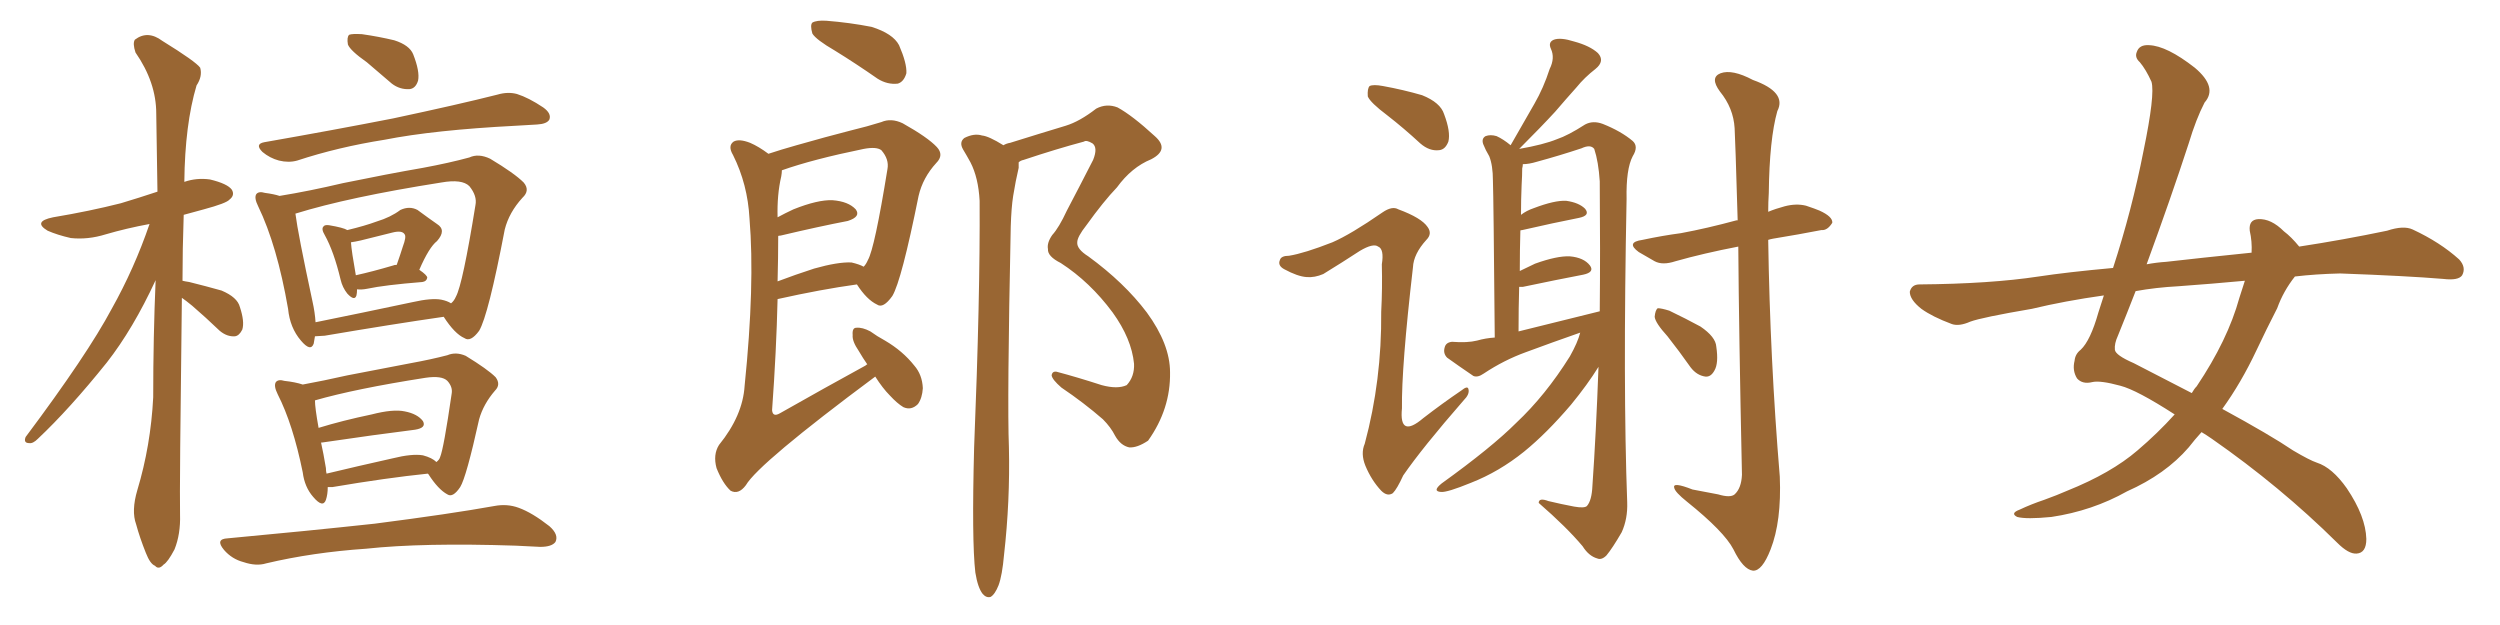 <svg xmlns="http://www.w3.org/2000/svg" xmlns:xlink="http://www.w3.org/1999/xlink" width="600" height="150"><path fill="#996633" padding="10" d="M43.65 71.48L43.65 71.48Q43.07 117.33 43.21 123.49L43.21 123.49Q43.36 128.17 41.89 131.84L41.89 131.84Q40.28 134.91 39.26 135.50L39.26 135.50Q38.09 136.82 37.21 135.79L37.21 135.79Q36.04 135.35 35.01 132.71L35.01 132.71Q33.54 129.05 32.67 125.83L32.67 125.83Q31.49 122.61 32.96 117.63L32.96 117.63Q36.18 106.93 36.77 95.36L36.77 95.36Q36.77 80.86 37.35 67.24L37.35 67.24Q31.93 78.96 25.63 87.01L25.63 87.01Q16.70 98.14 9.08 105.32L9.08 105.32Q7.91 106.49 7.03 106.35L7.03 106.35Q5.57 106.35 6.15 104.88L6.15 104.88Q20.95 85.11 26.81 74.12L26.81 74.12Q32.23 64.45 35.89 53.76L35.89 53.76Q30.32 54.79 25.34 56.25L25.34 56.25Q21.09 57.57 16.99 57.13L16.99 57.13Q13.77 56.40 11.43 55.37L11.43 55.37Q7.76 53.17 12.74 52.15L12.74 52.15Q21.53 50.68 29.00 48.78L29.00 48.78Q33.40 47.46 37.79 46.00L37.79 46.00Q37.65 36.18 37.50 27.25L37.50 27.25Q37.50 19.78 32.52 12.60L32.52 12.60Q31.79 10.40 32.37 9.52L32.37 9.52Q35.45 7.18 38.96 9.81L38.96 9.81Q47.02 14.79 48.05 16.26L48.05 16.26Q48.63 18.31 47.17 20.51L47.17 20.51Q44.38 29.88 44.24 43.65L44.24 43.65Q47.17 42.63 50.39 43.07L50.39 43.07Q54.64 44.09 55.66 45.56L55.66 45.56Q56.40 46.88 55.08 47.90L55.08 47.90Q54.35 48.78 48.93 50.24L48.93 50.24Q46.29 50.98 44.09 51.56L44.09 51.56Q43.80 59.91 43.80 67.38L43.80 67.38Q44.38 67.53 45.41 67.68L45.41 67.68Q49.51 68.70 53.17 69.73L53.17 69.73Q56.98 71.34 57.57 73.68L57.57 73.68Q58.74 77.20 58.15 79.10L58.15 79.10Q57.42 80.57 56.40 80.71L56.40 80.71Q54.49 80.86 52.73 79.39L52.73 79.39Q49.37 76.17 46.14 73.39L46.14 73.39Q44.53 72.07 43.65 71.48ZM88.04 14.94L88.04 14.94Q84.08 12.16 83.50 10.69L83.50 10.69Q83.20 8.94 83.79 8.35L83.79 8.35Q84.52 8.06 86.87 8.20L86.87 8.20Q90.97 8.79 94.63 9.67L94.63 9.67Q98.29 10.84 99.17 13.04L99.17 13.04Q100.78 17.14 100.34 19.34L100.34 19.34Q99.76 21.24 98.29 21.39L98.29 21.39Q95.95 21.53 94.04 20.07L94.04 20.07Q90.82 17.29 88.04 14.94ZM63.43 34.13L63.43 34.13Q80.13 31.20 94.34 28.42L94.34 28.42Q110.16 25.05 119.38 22.71L119.38 22.71Q121.88 21.97 124.07 22.56L124.07 22.56Q126.86 23.44 130.37 25.78L130.37 25.78Q132.42 27.25 131.84 28.71L131.84 28.71Q131.25 29.74 128.91 29.88L128.91 29.88Q126.56 30.03 123.78 30.18L123.78 30.18Q104.15 31.20 92.29 33.54L92.29 33.54Q81.15 35.30 71.34 38.53L71.34 38.53Q69.29 39.11 66.94 38.53L66.94 38.53Q64.75 37.94 62.99 36.47L62.99 36.47Q61.08 34.57 63.43 34.13ZM85.69 69.43L85.69 69.43Q85.69 70.31 85.55 70.90L85.55 70.90Q85.11 72.36 83.35 70.46L83.35 70.46Q82.18 68.99 81.74 67.09L81.74 67.09Q80.13 60.35 77.93 56.40L77.93 56.40Q77.05 54.93 77.64 54.35L77.64 54.35Q77.93 53.91 78.96 54.05L78.96 54.05Q82.47 54.64 83.35 55.22L83.35 55.22Q87.60 54.20 90.38 53.17L90.38 53.17Q93.75 52.15 96.09 50.39L96.09 50.39Q98.29 49.37 100.20 50.39L100.20 50.39Q102.98 52.44 104.88 53.76L104.88 53.76Q107.23 55.22 104.88 57.86L104.88 57.86Q102.98 59.33 100.63 64.75L100.63 64.75Q102.54 66.06 102.54 66.65L102.54 66.65Q102.39 67.53 101.37 67.68L101.37 67.68Q92.29 68.41 88.18 69.29L88.18 69.29Q86.72 69.58 85.69 69.43ZM94.34 63.72L94.34 63.72Q94.63 63.57 95.21 63.57L95.21 63.57Q96.09 61.08 96.68 59.18L96.68 59.18Q97.56 56.84 97.12 56.25L97.12 56.25Q96.53 55.22 94.19 55.81L94.19 55.81Q90.67 56.69 86.57 57.71L86.57 57.71Q85.25 58.01 84.23 58.15L84.23 58.15Q84.38 60.35 85.40 66.06L85.40 66.06Q89.36 65.19 94.34 63.72ZM75.59 80.71L75.59 80.71Q75.44 81.59 75.29 82.47L75.29 82.47Q74.56 84.52 72.22 81.74L72.22 81.74Q69.58 78.66 69.14 74.12L69.14 74.12Q66.50 58.89 61.96 49.51L61.96 49.51Q60.94 47.46 61.52 46.58L61.52 46.58Q62.11 45.85 63.57 46.29L63.57 46.29Q65.77 46.58 67.09 47.02L67.09 47.02Q74.27 45.85 82.32 43.95L82.32 43.95Q93.02 41.75 101.51 40.28L101.51 40.28Q107.81 39.11 112.65 37.79L112.65 37.79Q114.84 36.77 117.63 38.09L117.63 38.09Q123.49 41.60 125.68 43.80L125.68 43.80Q127.29 45.70 125.39 47.46L125.39 47.46Q122.17 50.98 121.14 55.08L121.14 55.08L121.14 55.08Q117.19 75.73 114.99 79.39L114.99 79.39Q112.94 82.18 111.47 81.15L111.47 81.15Q109.13 80.13 106.49 76.03L106.49 76.03Q94.34 77.78 77.93 80.57L77.93 80.57Q76.17 80.71 75.59 80.71ZM105.91 71.92L105.91 71.92Q107.37 72.22 108.25 72.80L108.25 72.80Q108.98 72.22 109.42 71.19L109.42 71.19Q111.04 68.26 114.11 49.22L114.11 49.22Q114.55 47.02 112.65 44.68L112.65 44.68Q110.89 42.92 105.91 43.80L105.91 43.80Q83.64 47.31 70.90 51.27L70.90 51.27Q71.48 55.96 75 72.36L75 72.36Q75.59 75 75.73 77.34L75.73 77.34Q86.57 75.15 99.02 72.51L99.02 72.51Q103.56 71.48 105.91 71.92ZM78.66 116.89L78.66 116.89Q78.66 118.65 78.22 119.97L78.22 119.97Q77.49 122.02 75.15 119.24L75.15 119.24Q73.10 116.89 72.66 113.38L72.66 113.38Q70.31 101.81 66.65 94.63L66.65 94.63Q65.63 92.58 66.21 91.70L66.21 91.70Q66.80 90.97 68.26 91.41L68.26 91.41Q70.90 91.70 72.66 92.29L72.66 92.29Q77.49 91.41 83.35 90.09L83.35 90.09Q91.85 88.48 98.58 87.16L98.58 87.16Q103.42 86.28 107.37 85.25L107.37 85.25Q109.42 84.38 111.77 85.40L111.77 85.40Q117.04 88.62 118.95 90.53L118.95 90.53Q120.26 92.29 118.80 93.75L118.80 93.75Q116.02 96.97 114.99 100.63L114.99 100.63L114.99 100.63Q111.91 114.55 110.45 116.89L110.45 116.89Q108.69 119.53 107.37 118.65L107.37 118.65Q105.18 117.48 102.83 113.82L102.83 113.82Q102.69 113.67 102.69 113.67L102.69 113.67Q92.72 114.70 79.83 116.89L79.83 116.89Q79.10 116.89 78.66 116.89ZM101.51 109.28L101.51 109.28Q103.71 109.86 104.74 110.89L104.74 110.89Q105.47 110.30 105.62 109.72L105.62 109.72Q106.49 107.67 108.40 94.48L108.40 94.48Q108.69 92.87 107.37 91.41L107.37 91.41Q106.05 90.09 102.10 90.67L102.10 90.67Q85.25 93.31 75.59 96.09L75.59 96.09Q75.59 97.85 76.46 102.69L76.46 102.69Q82.18 100.93 89.21 99.46L89.21 99.46Q94.34 98.14 97.12 98.73L97.12 98.73Q100.20 99.32 101.51 101.07L101.51 101.07Q102.39 102.69 99.61 103.13L99.61 103.13Q90.23 104.30 77.34 106.20L77.34 106.20Q77.20 106.20 77.05 106.20L77.05 106.20Q77.64 108.84 78.22 112.35L78.22 112.35Q78.22 113.09 78.37 113.67L78.37 113.67Q85.69 111.91 94.19 110.01L94.19 110.01Q98.88 108.84 101.51 109.28ZM54.64 129.20L54.64 129.20L54.64 129.20Q73.68 127.44 89.94 125.68L89.94 125.68Q108.11 123.34 118.65 121.44L118.65 121.44Q121.73 120.85 124.51 121.88L124.51 121.88Q127.73 123.05 131.84 126.27L131.84 126.27Q134.18 128.32 133.30 130.08L133.30 130.08Q132.42 131.25 129.64 131.25L129.64 131.25Q126.86 131.10 123.78 130.96L123.78 130.96Q101.51 130.22 87.89 131.69L87.89 131.69Q75 132.57 63.87 135.21L63.87 135.21Q61.52 135.94 58.45 134.91L58.45 134.91Q55.66 134.18 53.76 131.98L53.76 131.98Q51.56 129.35 54.64 129.20ZM200.39 12.16L200.39 12.16Q195.85 9.52 194.97 8.06L194.97 8.06Q194.38 6.01 194.97 5.42L194.97 5.42Q196.00 4.83 198.34 4.98L198.34 4.98Q203.91 5.42 209.18 6.45L209.18 6.45Q214.31 8.06 215.77 10.84L215.77 10.84Q217.68 15.23 217.53 17.58L217.53 17.58Q216.94 19.63 215.48 20.07L215.48 20.07Q212.99 20.36 210.64 18.90L210.64 18.90Q205.37 15.23 200.39 12.16ZM210.06 90.38L210.06 90.38Q182.08 111.18 179.00 116.46L179.00 116.46Q177.25 118.80 175.34 117.77L175.34 117.77Q173.44 116.02 171.97 112.35L171.97 112.35Q171.09 109.13 172.56 106.79L172.56 106.79Q178.27 99.76 178.71 92.58L178.71 92.58Q181.20 68.26 179.88 52.44L179.88 52.44Q179.44 44.24 175.93 37.21L175.93 37.21Q174.61 35.01 176.07 33.98L176.07 33.98Q177.39 33.25 180.03 34.28L180.03 34.28Q182.08 35.16 184.42 36.91L184.42 36.91Q187.50 35.89 191.16 34.86L191.16 34.86Q198.34 32.81 204.05 31.35L204.05 31.35Q208.30 30.32 211.52 29.30L211.52 29.30Q213.87 28.27 216.65 29.59L216.65 29.59Q222.66 32.96 224.85 35.30L224.85 35.30Q226.61 37.21 224.71 39.11L224.71 39.11Q221.48 42.63 220.46 47.02L220.46 47.02L220.46 47.02Q216.36 67.38 214.16 71.04L214.16 71.04Q211.96 74.12 210.50 73.10L210.50 73.10Q208.01 71.92 205.66 68.26L205.66 68.26Q197.17 69.43 186.62 71.78L186.62 71.78Q186.33 84.23 185.30 98.44L185.30 98.44Q185.45 100.20 187.21 99.17L187.21 99.17Q198.05 93.02 207.71 87.74L207.71 87.74Q208.01 87.45 208.15 87.45L208.15 87.45Q207.13 85.99 206.10 84.23L206.10 84.23Q204.49 81.88 204.64 80.42L204.64 80.42Q204.49 78.66 205.52 78.66L205.52 78.66Q206.98 78.52 208.89 79.54L208.89 79.54Q210.50 80.71 212.40 81.74L212.40 81.74Q216.65 84.23 219.43 87.74L219.43 87.74Q221.34 89.94 221.48 93.16L221.48 93.16Q221.34 95.51 220.31 96.97L220.31 96.97Q218.70 98.58 216.80 97.71L216.80 97.71Q215.33 96.83 213.57 94.92L213.57 94.92Q211.82 93.16 210.06 90.38ZM186.77 56.69L186.77 56.69Q186.77 61.82 186.62 67.53L186.62 67.53Q190.87 65.92 195.41 64.45L195.41 64.45Q201.12 62.84 204.35 62.99L204.35 62.99Q206.25 63.43 207.28 64.01L207.28 64.01Q207.86 63.43 208.30 62.40L208.30 62.40Q209.91 59.62 212.99 40.58L212.99 40.58Q213.43 38.23 211.52 36.04L211.52 36.04Q210.35 35.16 207.28 35.74L207.28 35.74Q195.12 38.23 187.65 40.87L187.65 40.87Q187.65 41.46 187.50 42.33L187.50 42.33Q186.47 46.73 186.62 52.15L186.62 52.15Q188.53 51.12 190.43 50.24L190.43 50.24Q196.29 47.90 199.80 48.05L199.80 48.05Q203.61 48.34 205.37 50.24L205.37 50.24Q206.69 52.00 203.47 53.03L203.47 53.03Q196.58 54.35 187.35 56.54L187.35 56.54Q186.77 56.54 186.77 56.69ZM234.08 137.40L234.08 137.40L234.08 137.40Q233.20 129.79 233.79 107.37L233.79 107.37Q235.25 71.19 235.11 48.19L235.11 48.19Q234.81 42.63 232.91 38.96L232.91 38.96Q232.03 37.35 231.15 35.89L231.15 35.89Q230.13 34.13 231.45 33.11L231.45 33.11Q233.79 31.93 235.69 32.52L235.69 32.52Q237.30 32.67 240.82 34.86L240.82 34.86Q241.55 34.42 242.43 34.28L242.43 34.28Q249.46 32.08 255.76 30.18L255.76 30.18Q259.13 29.15 263.09 26.07L263.09 26.07Q265.58 24.76 268.21 25.78L268.21 25.78Q271.73 27.69 277.15 32.67L277.15 32.67Q280.81 35.89 276.27 38.23L276.27 38.23Q271.58 40.14 268.07 44.97L268.07 44.97Q264.84 48.34 260.74 54.05L260.74 54.05Q258.54 56.84 258.54 58.15L258.54 58.15Q258.40 59.77 261.18 61.52L261.18 61.52Q269.82 67.82 275.24 75L275.24 75Q280.81 82.62 280.81 89.36L280.81 89.36Q280.96 98.14 275.54 105.76L275.54 105.76Q272.90 107.52 271.00 107.37L271.00 107.37Q268.95 106.93 267.63 104.59L267.63 104.59Q266.60 102.54 264.70 100.63L264.70 100.63Q260.16 96.68 254.74 93.02L254.74 93.02Q252.54 91.11 252.39 90.09L252.39 90.09Q252.54 89.06 253.56 89.21L253.56 89.21Q258.54 90.53 264.40 92.43L264.40 92.43Q268.21 93.46 270.41 92.43L270.41 92.43Q272.31 90.38 272.17 87.30L272.17 87.30Q271.58 81.30 267.04 75L267.04 75Q261.62 67.68 254.59 63.13L254.59 63.13Q251.37 61.52 251.51 59.77L251.51 59.77Q251.22 58.30 252.54 56.40L252.54 56.40Q254.15 54.64 256.05 50.54L256.05 50.54Q259.13 44.68 262.35 38.38L262.35 38.38Q263.53 35.45 262.21 34.42L262.21 34.42Q260.74 33.54 260.16 33.98L260.16 33.98Q253.56 35.74 245.65 38.38L245.65 38.38Q244.92 38.53 244.48 38.96L244.48 38.96Q244.48 39.70 244.48 40.28L244.48 40.28Q243.75 43.36 243.16 47.02L243.16 47.02Q242.72 49.80 242.58 54.35L242.58 54.35Q241.70 96.39 242.14 107.37L242.14 107.37Q242.43 120.26 240.97 133.15L240.97 133.15Q240.53 138.13 239.65 140.48L239.65 140.48Q238.77 142.68 237.74 143.26L237.74 143.26Q236.72 143.55 235.84 142.53L235.84 142.53Q234.67 141.06 234.08 137.40ZM332.96 27.69L332.96 27.69Q328.86 24.61 328.27 23.14L328.27 23.14Q328.13 21.24 328.71 20.65L328.71 20.65Q329.59 20.21 331.93 20.65L331.93 20.65Q336.77 21.53 341.31 22.85L341.31 22.85Q345.70 24.61 346.58 27.39L346.58 27.39Q348.19 31.64 347.61 33.98L347.61 33.98Q346.88 35.89 345.41 36.04L345.41 36.04Q343.07 36.33 340.87 34.42L340.87 34.42Q336.91 30.76 332.96 27.69ZM319.78 58.15L319.78 58.15Q324.17 56.25 331.79 50.98L331.79 50.98Q334.13 49.37 335.60 50.24L335.60 50.24Q341.16 52.29 342.63 54.49L342.63 54.49Q343.80 56.10 342.33 57.57L342.33 57.57Q339.26 60.94 339.11 64.16L339.11 64.16Q336.33 88.18 336.47 98.00L336.47 98.00Q335.74 105.32 341.60 100.34L341.60 100.34Q346.14 96.83 350.68 93.75L350.68 93.75Q352.29 92.43 352.44 93.46L352.44 93.46Q352.73 94.63 351.27 96.09L351.27 96.09Q341.31 107.52 336.77 114.11L336.77 114.11Q335.30 117.33 334.28 118.36L334.28 118.36Q332.96 119.24 331.49 117.77L331.49 117.77Q329.15 115.28 327.69 111.77L327.69 111.77Q326.51 108.84 327.54 106.49L327.54 106.49Q331.64 91.26 331.49 74.85L331.49 74.85Q331.79 69.14 331.64 63.43L331.64 63.43Q332.23 59.77 330.76 59.18L330.76 59.18Q329.59 58.30 326.37 60.21L326.37 60.21Q322.12 62.99 317.58 65.77L317.58 65.77Q315.53 66.65 313.62 66.50L313.62 66.50Q311.43 66.36 308.20 64.60L308.20 64.60Q306.59 63.72 307.18 62.40L307.18 62.40Q307.47 61.38 309.38 61.38L309.38 61.38Q313.04 60.79 319.78 58.15ZM379.25 79.83L379.25 79.83Q372.51 82.18 366.21 84.52L366.21 84.52Q360.94 86.43 356.10 89.65L356.10 89.65Q354.64 90.67 353.61 90.23L353.61 90.23Q349.95 87.74 347.31 85.84L347.31 85.84Q346.29 84.81 346.73 83.35L346.73 83.35Q347.02 82.18 348.49 82.03L348.49 82.03Q352.15 82.32 354.49 81.74L354.49 81.74Q356.54 81.15 358.74 81.01L358.74 81.01Q358.45 47.31 358.30 43.36L358.30 43.36Q358.30 39.70 357.42 37.50L357.42 37.50Q356.54 36.04 355.96 34.57L355.96 34.57Q355.52 33.25 356.54 32.67L356.54 32.67Q357.71 32.23 359.18 32.67L359.18 32.67Q360.79 33.40 362.55 34.86L362.55 34.86Q365.63 29.44 368.26 24.90L368.26 24.90Q370.46 21.09 371.92 16.55L371.92 16.55Q373.24 13.92 372.22 11.72L372.22 11.72Q371.48 10.11 372.95 9.52L372.95 9.52Q374.56 8.94 377.78 9.96L377.78 9.96Q381.59 10.99 383.50 12.74L383.50 12.74Q385.25 14.65 382.91 16.55L382.91 16.55Q380.27 18.60 378.37 20.95L378.37 20.95Q375.88 23.73 373.24 26.81L373.24 26.81Q370.02 30.32 364.60 35.74L364.60 35.74Q370.46 34.72 373.68 33.40L373.68 33.40Q376.32 32.52 380.42 29.88L380.42 29.88Q382.32 28.86 384.67 29.74L384.67 29.74Q389.06 31.49 391.85 33.84L391.85 33.84Q393.31 35.16 391.85 37.50L391.85 37.50Q390.23 40.58 390.38 47.75L390.38 47.75Q389.50 92.72 390.53 120.56L390.53 120.56Q390.67 124.51 389.21 127.73L389.21 127.73Q387.01 131.54 385.55 133.30L385.55 133.30Q384.38 134.47 383.35 134.03L383.35 134.03Q381.30 133.45 379.83 131.10L379.83 131.10Q376.03 126.56 369.29 120.70L369.29 120.70Q369.29 119.38 371.63 120.26L371.63 120.26Q374.71 121.00 377.78 121.58L377.78 121.58Q380.27 122.02 380.86 121.44L380.86 121.44Q382.03 120.12 382.18 116.60L382.18 116.60Q383.06 104.00 383.64 88.04L383.64 88.04Q381.01 92.29 377.05 97.12L377.05 97.12Q371.19 104.00 365.77 108.40L365.77 108.40Q359.77 113.23 353.03 115.87L353.03 115.87Q347.31 118.21 345.85 118.07L345.85 118.07Q343.65 117.92 346.00 116.02L346.00 116.02Q358.01 107.37 363.87 101.51L363.87 101.51Q370.90 94.92 376.76 85.55L376.76 85.55Q378.66 82.18 379.25 79.83ZM364.45 79.54L364.45 79.54Q374.56 77.05 383.94 74.71L383.94 74.71Q384.08 60.21 383.94 43.51L383.94 43.51Q383.64 38.82 382.62 35.74L382.62 35.74Q381.74 34.57 379.54 35.60L379.54 35.60Q374.27 37.35 368.85 38.82L368.85 38.82Q366.94 39.40 365.48 39.40L365.48 39.40Q365.48 39.84 365.33 40.43L365.33 40.43Q365.33 42.04 365.19 44.38L365.19 44.38Q365.04 47.90 365.04 51.56L365.04 51.56Q366.36 50.54 368.12 49.95L368.12 49.95Q373.10 48.05 375.88 48.19L375.88 48.19Q378.96 48.63 380.42 50.10L380.42 50.10Q381.74 51.71 378.96 52.29L378.96 52.29Q372.95 53.47 365.33 55.22L365.33 55.22Q364.89 55.22 364.89 55.37L364.89 55.37Q364.75 60.06 364.75 65.04L364.75 65.04Q366.50 64.16 368.41 63.28L368.41 63.28Q373.68 61.38 376.76 61.52L376.76 61.52Q380.13 61.82 381.59 63.72L381.59 63.72Q382.76 65.33 379.98 65.92L379.98 65.92Q373.83 67.09 365.48 68.85L365.48 68.85Q364.75 68.85 364.60 68.85L364.60 68.85Q364.45 73.83 364.45 79.54ZM417.19 59.18L417.19 59.18Q408.84 60.79 402.10 62.70L402.10 62.70Q399.02 63.72 397.12 62.70L397.12 62.70Q395.07 61.52 393.31 60.50L393.31 60.50Q390.09 58.15 394.19 57.57L394.19 57.57Q399.02 56.54 403.42 55.96L403.42 55.96Q409.72 54.79 416.75 52.88L416.75 52.88Q416.89 52.88 417.04 52.88L417.04 52.88Q416.46 33.11 416.31 30.76L416.31 30.76Q416.02 25.93 412.79 21.97L412.79 21.97Q410.30 18.60 412.94 17.58L412.94 17.58Q415.72 16.55 420.70 19.19L420.70 19.19Q428.91 22.12 426.56 26.66L426.56 26.66Q424.66 33.40 424.51 46.29L424.51 46.29Q424.37 48.49 424.37 50.83L424.37 50.83Q426.12 50.10 428.32 49.51L428.32 49.51Q431.10 48.78 433.45 49.37L433.45 49.37Q435.64 50.10 436.67 50.54L436.67 50.54Q439.89 52.00 439.75 53.47L439.75 53.47Q438.57 55.37 437.11 55.22L437.11 55.22Q431.84 56.25 425.54 57.28L425.54 57.28Q424.80 57.42 424.37 57.57L424.37 57.57Q424.80 86.13 427.15 114.40L427.15 114.40Q427.59 125.10 424.95 131.84L424.95 131.84Q422.90 137.11 420.70 136.96L420.70 136.96Q418.36 136.67 416.02 131.84L416.02 131.84Q413.82 127.59 404.88 120.41L404.88 120.41Q401.95 118.07 401.81 117.04L401.81 117.04Q401.37 115.58 406.20 117.48L406.20 117.48Q409.13 118.07 412.35 118.65L412.35 118.65Q415.28 119.53 416.31 118.65L416.31 118.65Q417.92 117.19 418.07 113.96L418.07 113.96Q417.33 79.39 417.19 59.18ZM400.20 80.71L400.20 80.71L400.20 80.71Q397.27 77.49 397.12 76.03L397.12 76.03Q397.27 74.41 397.85 73.97L397.85 73.97Q398.73 73.97 400.63 74.56L400.63 74.56Q404.59 76.46 408.11 78.37L408.11 78.37Q411.77 80.86 411.91 83.20L411.91 83.20Q412.50 87.16 411.47 88.92L411.47 88.92Q410.60 90.53 409.28 90.38L409.28 90.38Q407.23 90.09 405.76 88.18L405.76 88.18Q402.98 84.23 400.20 80.71ZM550.78 66.36L550.78 66.36Q548.00 69.87 546.53 73.97L546.53 73.97Q543.90 79.10 541.55 84.08L541.55 84.08Q537.89 91.85 533.35 98.14L533.35 98.14Q544.92 104.44 550.34 108.11L550.34 108.11Q554.30 110.45 556.05 111.04L556.05 111.04Q559.72 112.21 563.23 117.19L563.23 117.19Q567.77 123.93 567.92 129.35L567.92 129.35Q567.92 132.71 565.58 132.86L565.58 132.86Q563.67 133.01 560.89 130.22L560.89 130.22Q547.27 116.75 530.86 105.32L530.86 105.32Q529.39 104.30 528.37 103.71L528.37 103.71Q526.76 105.47 525.29 107.37L525.29 107.37Q519.73 113.82 510.50 117.92L510.50 117.92Q502.15 122.61 492.33 124.07L492.33 124.07Q486.33 124.66 484.13 124.07L484.13 124.07Q482.37 123.19 484.72 122.31L484.72 122.31Q487.50 121.00 490.58 119.97L490.58 119.97Q493.80 118.80 496.14 117.77L496.14 117.77Q506.69 113.53 512.99 108.11L512.99 108.11Q517.82 104.00 521.92 99.46L521.92 99.46Q512.84 93.60 508.89 92.58L508.89 92.58Q504.05 91.26 502.15 91.70L502.15 91.70Q499.80 92.29 498.49 90.82L498.49 90.82Q497.31 88.92 497.90 86.57L497.90 86.57Q498.05 84.96 499.37 83.94L499.37 83.94Q501.71 81.74 503.61 75L503.61 75Q504.35 72.80 504.93 70.90L504.93 70.90Q495.56 72.22 487.65 74.12L487.65 74.12Q475.63 76.17 472.85 77.20L472.85 77.20Q470.21 78.37 468.46 77.78L468.46 77.78Q463.77 76.03 461.13 74.12L461.13 74.12Q458.35 71.92 458.35 70.02L458.35 70.02Q458.79 68.26 460.69 68.26L460.69 68.26Q477.69 68.12 489.26 66.36L489.26 66.36Q496.00 65.33 507.13 64.31L507.13 64.31Q511.67 50.39 514.45 36.18L514.45 36.18Q517.24 22.71 516.36 19.63L516.36 19.63Q515.04 16.70 513.57 14.94L513.57 14.94Q512.26 13.77 512.84 12.45L512.84 12.45Q513.43 10.69 515.77 10.84L515.77 10.84Q520.02 10.99 526.76 16.26L526.76 16.26Q532.32 20.95 529.10 24.61L529.10 24.61Q527.05 28.56 525.29 34.42L525.29 34.42Q521.04 47.46 515.19 63.43L515.19 63.43Q517.53 62.99 519.87 62.84L519.87 62.84Q527.49 61.96 540.38 60.64L540.38 60.64Q540.53 58.01 539.94 55.37L539.94 55.37Q539.65 52.73 541.99 52.59L541.99 52.59Q545.07 52.44 548.14 55.52L548.14 55.52Q549.90 56.84 551.81 59.18L551.81 59.18Q562.35 57.57 572.90 55.37L572.90 55.37Q576.86 54.05 579.05 55.08L579.05 55.08Q585.64 58.15 590.19 62.26L590.19 62.26Q591.94 64.16 590.92 66.06L590.92 66.06Q590.04 67.38 586.38 66.94L586.38 66.94Q577.59 66.21 561.62 65.63L561.62 65.63Q555.76 65.77 550.78 66.36ZM538.77 67.38L538.77 67.38L538.77 67.38Q530.86 68.12 522.80 68.70L522.80 68.70Q517.38 68.99 512.55 69.87L512.55 69.87Q510.50 75.15 508.30 80.57L508.30 80.57Q507.42 82.47 507.57 83.94L507.57 83.94Q507.71 85.25 512.11 87.16L512.11 87.16Q519.73 91.11 526.03 94.34L526.03 94.34Q526.61 93.31 527.20 92.72L527.20 92.72Q534.67 81.59 537.45 71.48L537.45 71.48Q538.18 69.29 538.77 67.38Z"/></svg>
